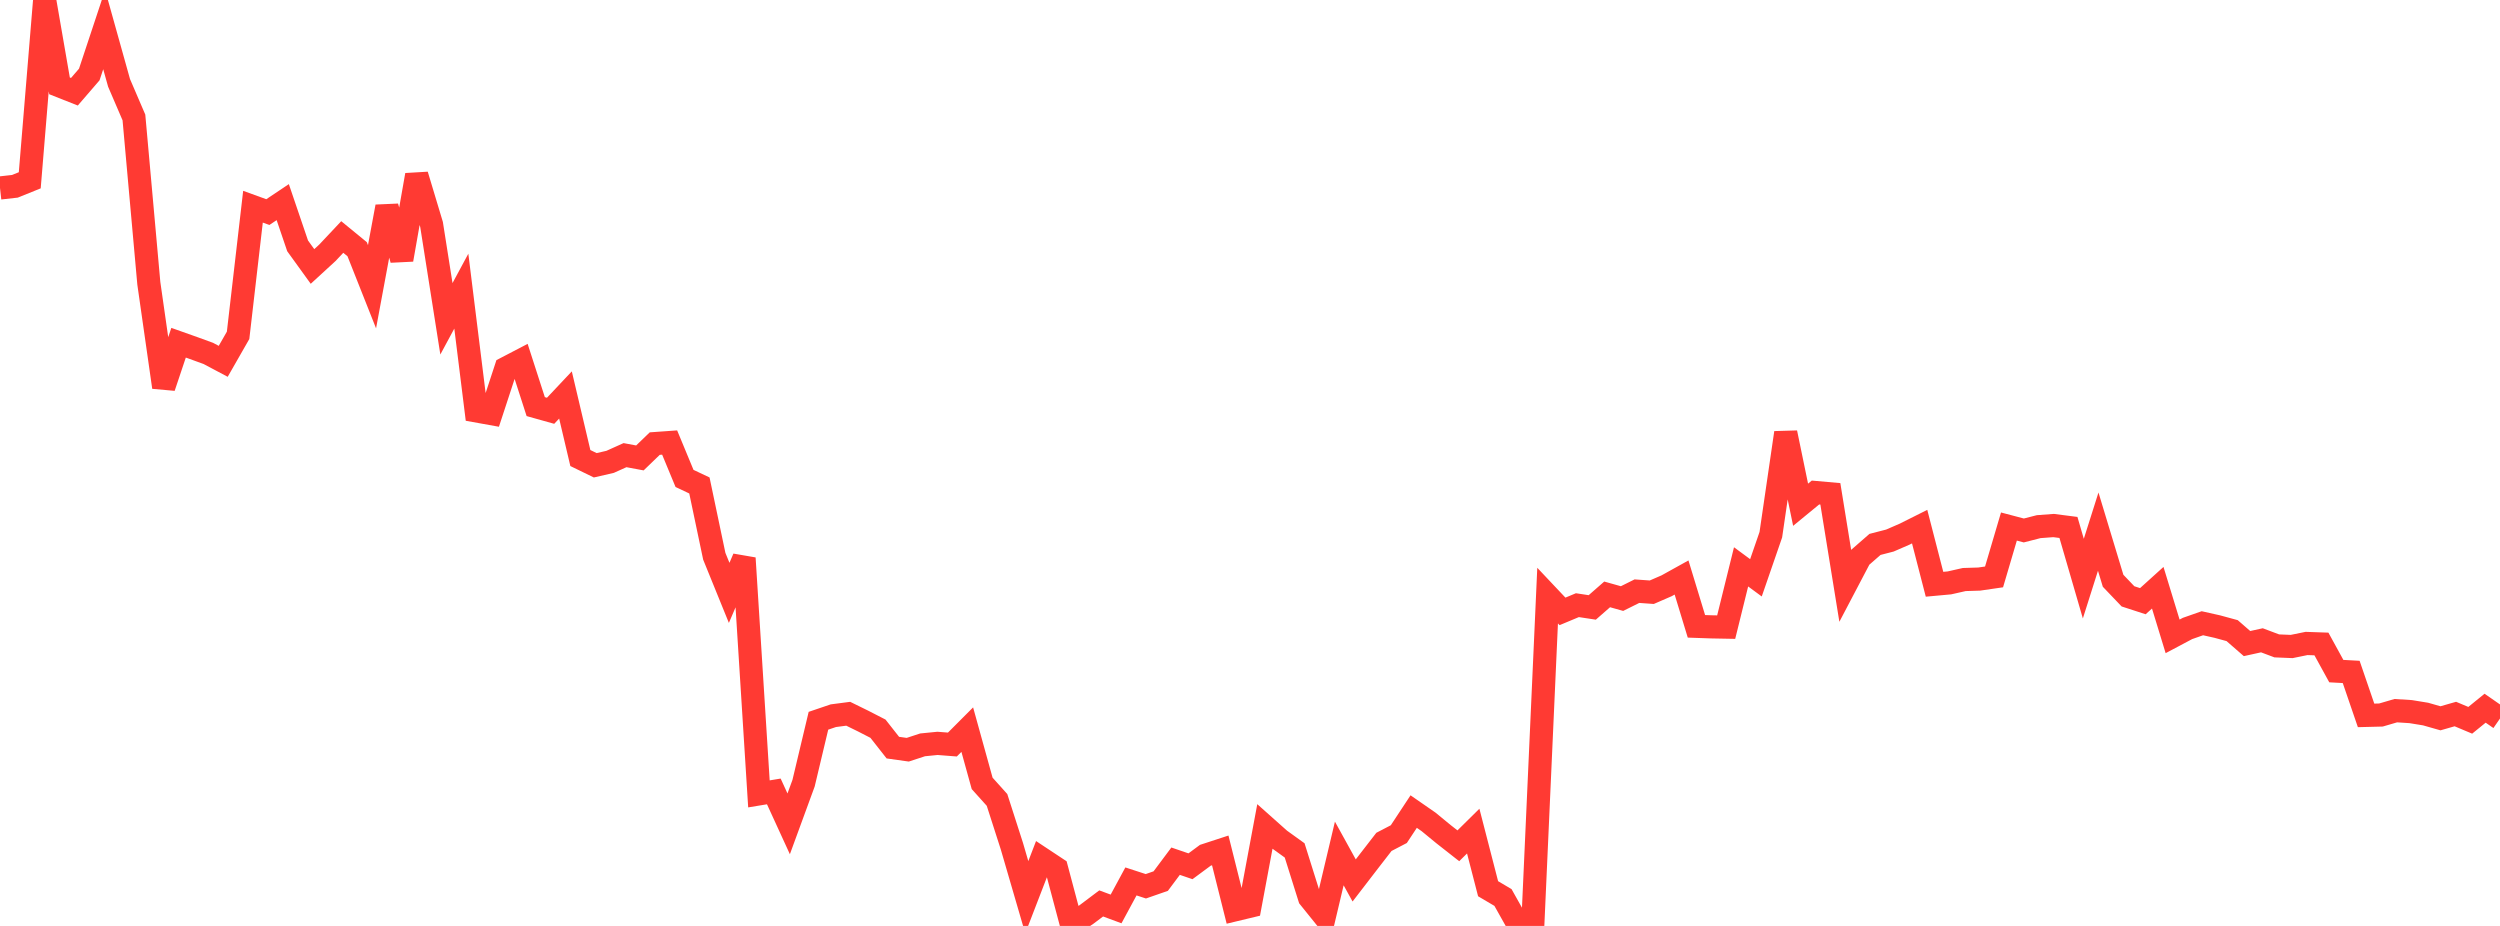 <?xml version="1.0" standalone="no"?>
<!DOCTYPE svg PUBLIC "-//W3C//DTD SVG 1.1//EN" "http://www.w3.org/Graphics/SVG/1.1/DTD/svg11.dtd">

<svg width="135" height="50" viewBox="0 0 135 50" preserveAspectRatio="none" 
  xmlns="http://www.w3.org/2000/svg"
  xmlns:xlink="http://www.w3.org/1999/xlink">


<polyline points="0.0, 10.15 0.804, 10.06 1.607, 9.736 2.411, 0.0 3.214, 4.636 4.018, 4.954 4.821, 4.023 5.625, 1.599 6.429, 4.475 7.232, 6.343 8.036, 15.294 8.839, 20.908 9.643, 18.507 10.446, 18.792 11.25, 19.085 12.054, 19.512 12.857, 18.108 13.661, 11.162 14.464, 11.453 15.268, 10.915 16.071, 13.276 16.875, 14.389 17.679, 13.651 18.482, 12.798 19.286, 13.457 20.089, 15.484 20.893, 11.16 21.696, 14.021 22.5, 9.451 23.304, 12.123 24.107, 17.215 24.911, 15.722 25.714, 22.188 26.518, 22.333 27.321, 19.884 28.125, 19.465 28.929, 21.957 29.732, 22.182 30.536, 21.328 31.339, 24.734 32.143, 25.125 32.946, 24.94 33.75, 24.578 34.554, 24.728 35.357, 23.954 36.161, 23.897 36.964, 25.835 37.768, 26.215 38.571, 30.037 39.375, 32.015 40.179, 30.14 40.982, 42.87 41.786, 42.737 42.589, 44.488 43.393, 42.292 44.196, 38.921 45.0, 38.648 45.804, 38.543 46.607, 38.937 47.411, 39.35 48.214, 40.372 49.018, 40.485 49.821, 40.222 50.625, 40.142 51.429, 40.205 52.232, 39.4 53.036, 42.302 53.839, 43.196 54.643, 45.697 55.446, 48.452 56.25, 46.367 57.054, 46.899 57.857, 49.918 58.661, 49.389 59.464, 48.785 60.268, 49.083 61.071, 47.597 61.875, 47.859 62.679, 47.579 63.482, 46.504 64.286, 46.779 65.089, 46.185 65.893, 45.922 66.696, 49.128 67.5, 48.935 68.304, 44.628 69.107, 45.343 69.911, 45.922 70.714, 48.478 71.518, 49.475 72.321, 46.087 73.125, 47.544 73.929, 46.499 74.732, 45.462 75.536, 45.043 76.339, 43.825 77.143, 44.382 77.946, 45.042 78.75, 45.673 79.554, 44.879 80.357, 47.991 81.161, 48.465 81.964, 49.895 82.768, 50.0 83.571, 32.163 84.375, 33.015 85.179, 32.679 85.982, 32.801 86.786, 32.097 87.589, 32.323 88.393, 31.923 89.196, 31.98 90.0, 31.631 90.804, 31.185 91.607, 33.822 92.411, 33.85 93.214, 33.865 94.018, 30.61 94.821, 31.202 95.625, 28.874 96.429, 23.369 97.232, 27.256 98.036, 26.596 98.839, 26.667 99.643, 31.628 100.446, 30.099 101.25, 29.398 102.054, 29.19 102.857, 28.841 103.661, 28.438 104.464, 31.55 105.268, 31.476 106.071, 31.295 106.875, 31.27 107.679, 31.153 108.482, 28.433 109.286, 28.645 110.089, 28.439 110.893, 28.379 111.696, 28.482 112.5, 31.246 113.304, 28.708 114.107, 31.361 114.911, 32.203 115.714, 32.464 116.518, 31.737 117.321, 34.364 118.125, 33.937 118.929, 33.655 119.732, 33.835 120.536, 34.054 121.339, 34.753 122.143, 34.576 122.946, 34.878 123.75, 34.911 124.554, 34.747 125.357, 34.775 126.161, 36.24 126.964, 36.284 127.768, 38.631 128.571, 38.611 129.375, 38.376 130.179, 38.428 130.982, 38.559 131.786, 38.788 132.589, 38.558 133.393, 38.896 134.196, 38.243 135.0, 38.8" fill="none" stroke="#ff3a33" stroke-width="1.25"/>

</svg>